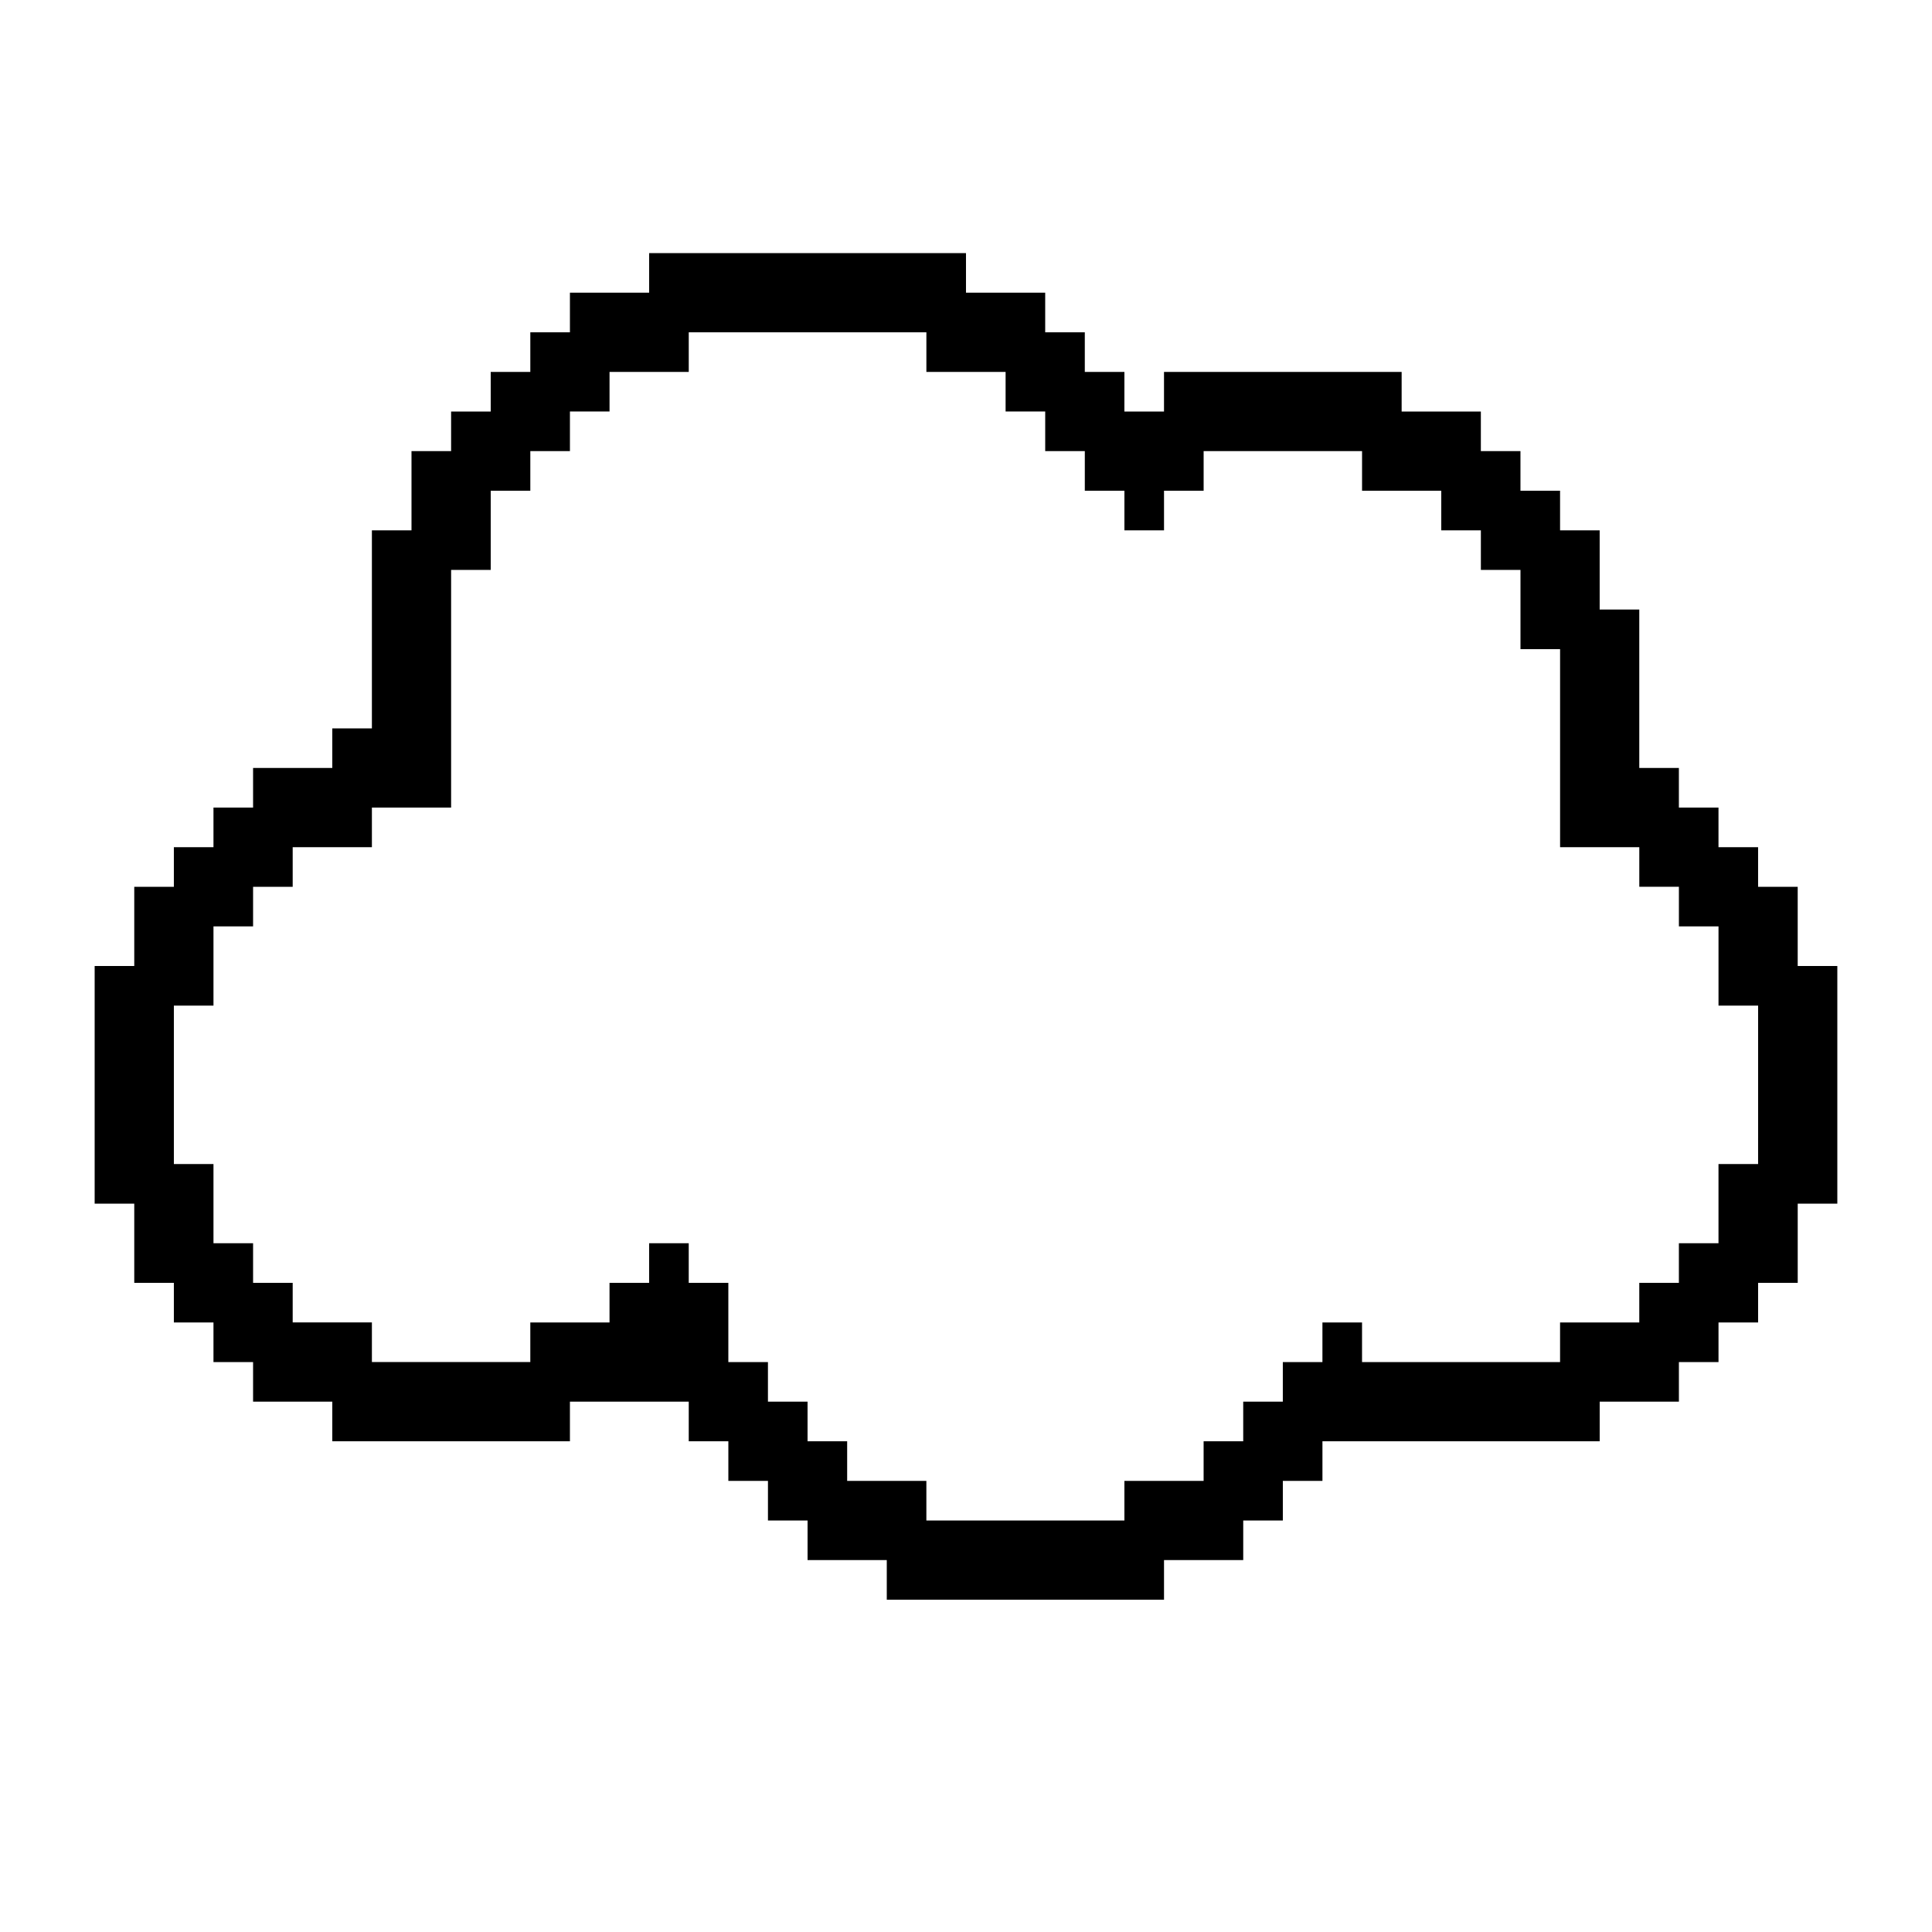 <?xml version="1.0" encoding="UTF-8"?>
<!-- Uploaded to: ICON Repo, www.svgrepo.com, Generator: ICON Repo Mixer Tools -->
<svg fill="#000000" width="800px" height="800px" version="1.1" viewBox="144 144 512 512" xmlns="http://www.w3.org/2000/svg">
 <path d="m620.41 400v-20.992h-10.496v-10.496h-10.496v-10.496h-10.496v-10.496h-10.496v-41.984h-10.496v-20.992h-10.496v-10.496h-10.496v-10.496h-10.496v-10.496h-20.992v-10.496h-62.977v10.496h-10.496l0.004-10.496h-10.496v-10.496h-10.496v-10.496h-20.992v-10.496h-83.969v10.496h-20.992v10.496h-10.496v10.496h-10.496v10.496h-10.496v10.496h-10.496v20.992h-10.496v52.48h-10.496v10.496h-20.992v10.496h-10.496v10.496h-10.496v10.496h-10.496v20.992h-10.496v62.977h10.496v20.992h10.496v10.496h10.496v10.496h10.496v10.496h20.992v10.496h62.977v-10.496h31.488v10.496h10.496v10.496h10.496v10.496h10.496v10.496h20.992v10.496h73.473v-10.496h20.992v-10.496h10.496v-10.496h10.496v-10.496h73.473v-10.496h20.992v-10.496h10.496v-10.496h10.496v-10.496h10.496v-20.992h10.496v-62.977zm-10.496 52.48h-10.496v20.992h-10.496v10.496h-10.496v10.496h-20.992v10.496h-52.48v-10.496h-10.496v10.496h-10.496v10.496h-10.496v10.496h-10.496v10.496h-20.992v10.496h-52.48v-10.496h-20.992v-10.496h-10.496v-10.496h-10.496v-10.496h-10.496v-20.992h-10.496v-10.496h-10.496v10.496h-10.496v10.496h-20.992v10.496l-41.98-0.004v-10.496h-20.992v-10.496h-10.496v-10.496l-10.496 0.004v-20.992h-10.496v-41.984h10.496v-20.992h10.496v-10.496h10.496v-10.496h20.992v-10.496h20.992v-62.977h10.496v-20.992h10.496v-10.496h10.496v-10.496h10.496v-10.496h20.992v-10.496h62.977v10.496h20.992v10.496h10.496v10.496h10.496v10.496h10.496v10.496h10.496v-10.496h10.496v-10.496h41.984v10.496h20.992v10.496h10.496v10.496h10.496v20.992h10.496v52.48h20.992v10.496h10.496v10.496h10.496v20.992h10.496z"/>
</svg>